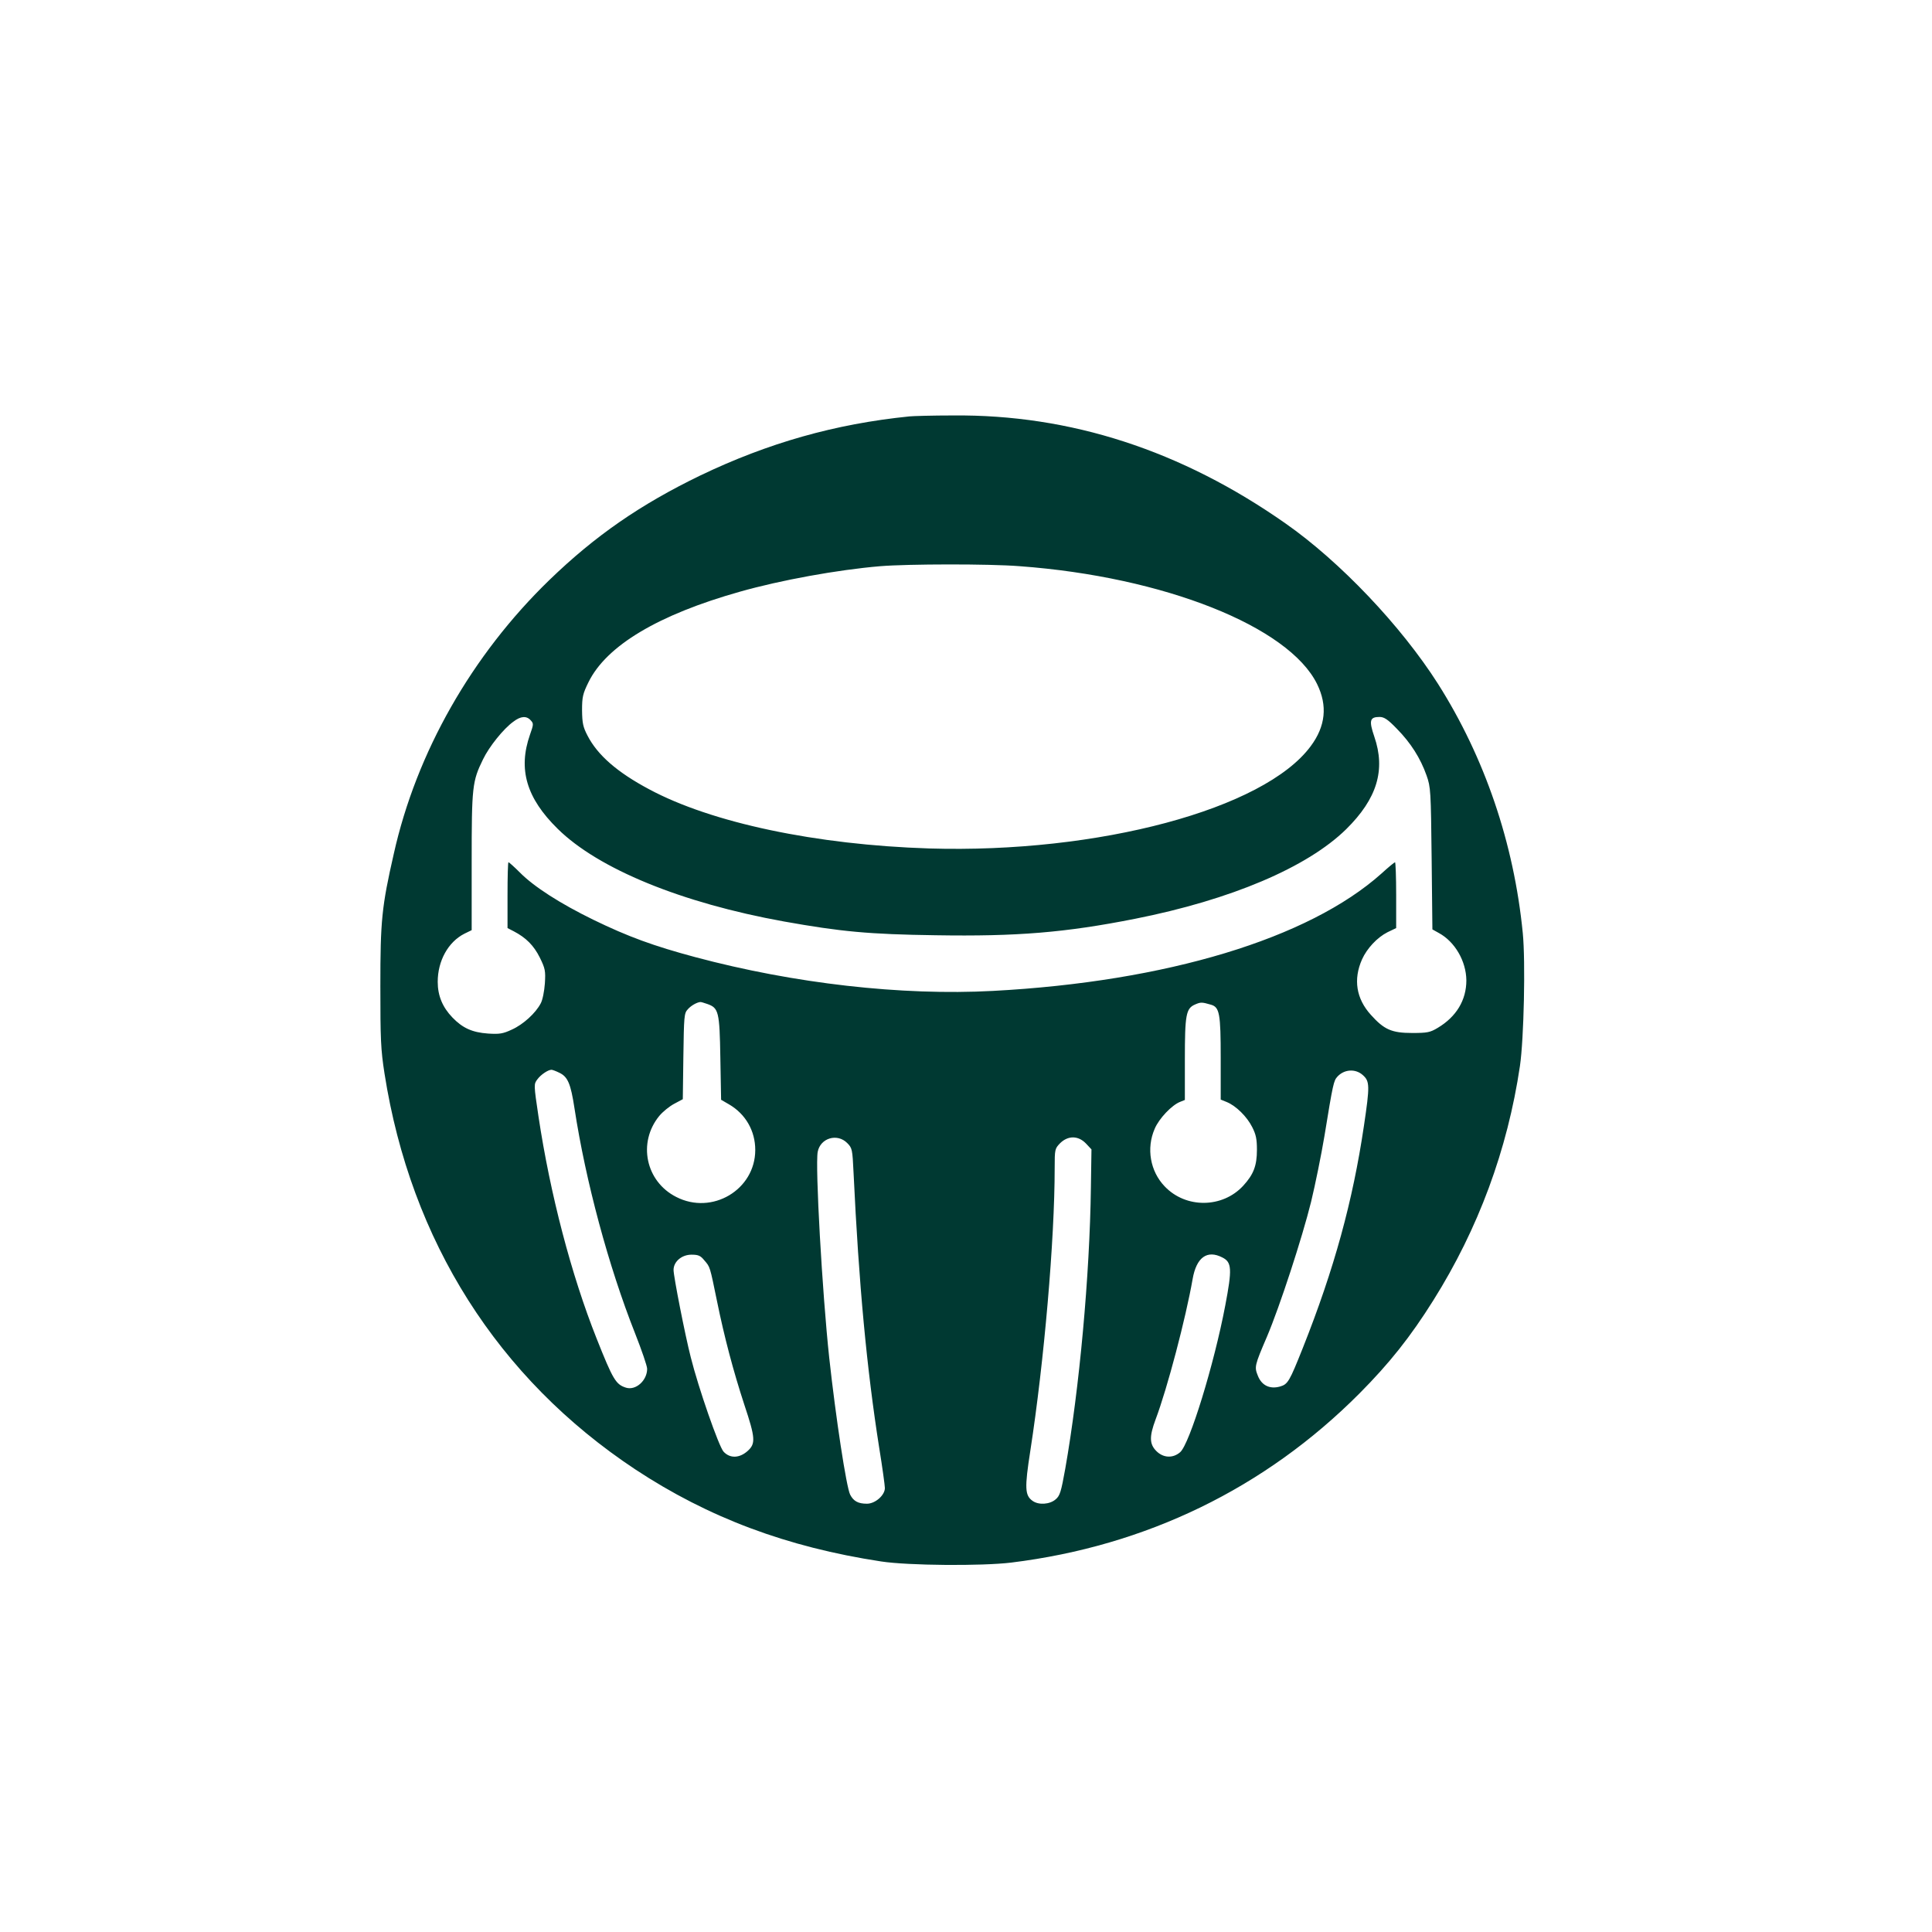 <?xml version="1.0" standalone="no"?>
<!DOCTYPE svg PUBLIC "-//W3C//DTD SVG 20010904//EN"
 "http://www.w3.org/TR/2001/REC-SVG-20010904/DTD/svg10.dtd">
<svg version="1.0" xmlns="http://www.w3.org/2000/svg"
 width="1024pt" height="1024pt" viewBox="0 0 1024 1024"
 preserveAspectRatio="xMidYMid meet">

<g transform="translate(0,1024) scale(0.1,-0.1)"
fill="#003932" stroke="none">
<path d="M4820 8033 c-395 -40 -749 -141 -1108 -313 -318 -154 -557 -319 -800
-554 -411 -398 -705 -914 -825 -1452 -64 -280 -71 -355 -71 -699 0 -283 2
-337 22 -465 139 -887 600 -1615 1329 -2098 388 -256 804 -412 1303 -488 143
-22 534 -25 690 -6 715 88 1345 394 1845 896 160 161 271 301 392 494 238 379
393 797 459 1242 21 144 30 554 15 705 -47 477 -202 930 -449 1320 -196 308
-520 649 -809 851 -552 387 -1140 578 -1763 572 -107 0 -211 -3 -230 -5z m585
-794 c763 -56 1426 -319 1576 -625 56 -114 45 -223 -34 -329 -247 -334 -1125
-569 -2022 -542 -599 19 -1154 136 -1485 314 -169 90 -273 181 -326 284 -24
46 -28 66 -29 134 0 71 4 88 34 149 95 194 370 358 803 480 215 61 517 116
743 135 146 12 578 13 740 0z m-2592 -817 c16 -17 15 -22 -4 -76 -64 -183 -19
-336 147 -499 215 -212 656 -393 1199 -491 302 -54 451 -68 804 -73 431 -7
687 14 1056 87 510 101 914 273 1120 475 164 162 210 314 149 491 -29 85 -24
104 28 104 24 0 44 -13 92 -63 73 -74 125 -156 157 -247 22 -62 23 -80 27
-441 l4 -375 34 -19 c85 -46 145 -149 146 -251 0 -105 -53 -193 -152 -252 -40
-24 -55 -27 -135 -27 -109 0 -149 18 -219 96 -78 86 -94 188 -47 294 26 58 80
116 135 144 l46 22 0 175 c0 96 -3 174 -6 174 -3 0 -36 -27 -72 -60 -386 -345
-1140 -573 -2059 -622 -485 -26 -1054 39 -1578 179 -220 59 -355 108 -540 198
-176 86 -315 175 -390 251 -30 30 -57 54 -60 54 -3 0 -5 -79 -5 -175 l0 -174
33 -17 c65 -34 106 -75 138 -139 29 -59 31 -71 27 -137 -3 -41 -12 -88 -22
-106 -27 -52 -93 -112 -153 -139 -47 -22 -65 -25 -127 -21 -83 6 -134 29 -188
85 -52 54 -78 115 -78 189 0 111 55 211 141 255 l39 19 0 363 c0 397 3 426 60
542 32 67 109 163 161 200 39 30 70 32 92 7z m935 -1503 c61 -21 66 -40 70
-286 l4 -222 43 -25 c87 -51 138 -140 138 -241 0 -211 -229 -347 -419 -249
-162 82 -205 288 -90 429 19 23 55 52 80 65 l45 24 3 227 c3 211 4 229 23 249
17 20 48 37 66 39 3 1 20 -4 37 -10z m2670 -4 c46 -13 52 -47 52 -283 l0 -220
32 -13 c49 -20 107 -77 135 -133 20 -39 25 -64 25 -120 0 -85 -18 -131 -73
-191 -110 -119 -304 -121 -416 -3 -77 80 -98 202 -53 305 23 55 91 126 135
143 l25 10 0 213 c0 240 6 272 54 293 30 13 36 13 84 -1z m-3453 -361 c44 -21
60 -57 80 -189 59 -385 180 -836 321 -1192 35 -89 64 -173 64 -188 0 -62 -60
-116 -112 -100 -54 17 -69 42 -156 261 -134 337 -246 765 -308 1177 -25 168
-25 171 -6 196 18 25 57 51 75 51 5 0 24 -7 42 -16z m4258 -12 c37 -33 38 -55
6 -270 -59 -398 -157 -757 -324 -1177 -71 -178 -79 -192 -121 -204 -54 -15
-97 6 -117 57 -19 47 -18 53 48 207 68 160 187 525 234 715 22 91 54 248 71
350 45 277 49 292 68 313 36 40 96 44 135 9z m-2733 -360 c27 -27 28 -33 34
-158 28 -592 70 -1039 136 -1458 17 -104 30 -200 30 -213 0 -38 -51 -83 -95
-83 -46 0 -71 13 -89 48 -20 39 -76 406 -111 726 -37 344 -75 1016 -61 1091
14 73 103 100 156 47z m1266 -3 l29 -31 -3 -201 c-6 -466 -61 -1067 -136
-1492 -22 -122 -28 -143 -51 -162 -31 -27 -90 -31 -122 -8 -41 29 -43 67 -12
266 73 472 129 1118 129 1497 0 101 1 104 29 133 42 41 96 41 137 -2z m-2023
-619 c31 -36 29 -30 67 -215 39 -192 87 -373 145 -550 59 -177 61 -207 17
-246 -43 -38 -93 -40 -127 -3 -25 27 -133 337 -174 501 -30 117 -91 428 -91
462 0 44 43 81 95 81 36 0 48 -5 68 -30z m2746 15 c50 -25 52 -61 15 -255 -59
-311 -189 -734 -239 -777 -38 -33 -89 -31 -126 6 -37 37 -38 77 -4 168 62 164
160 537 196 743 20 116 77 157 158 115z"/>
</g>
</svg>
